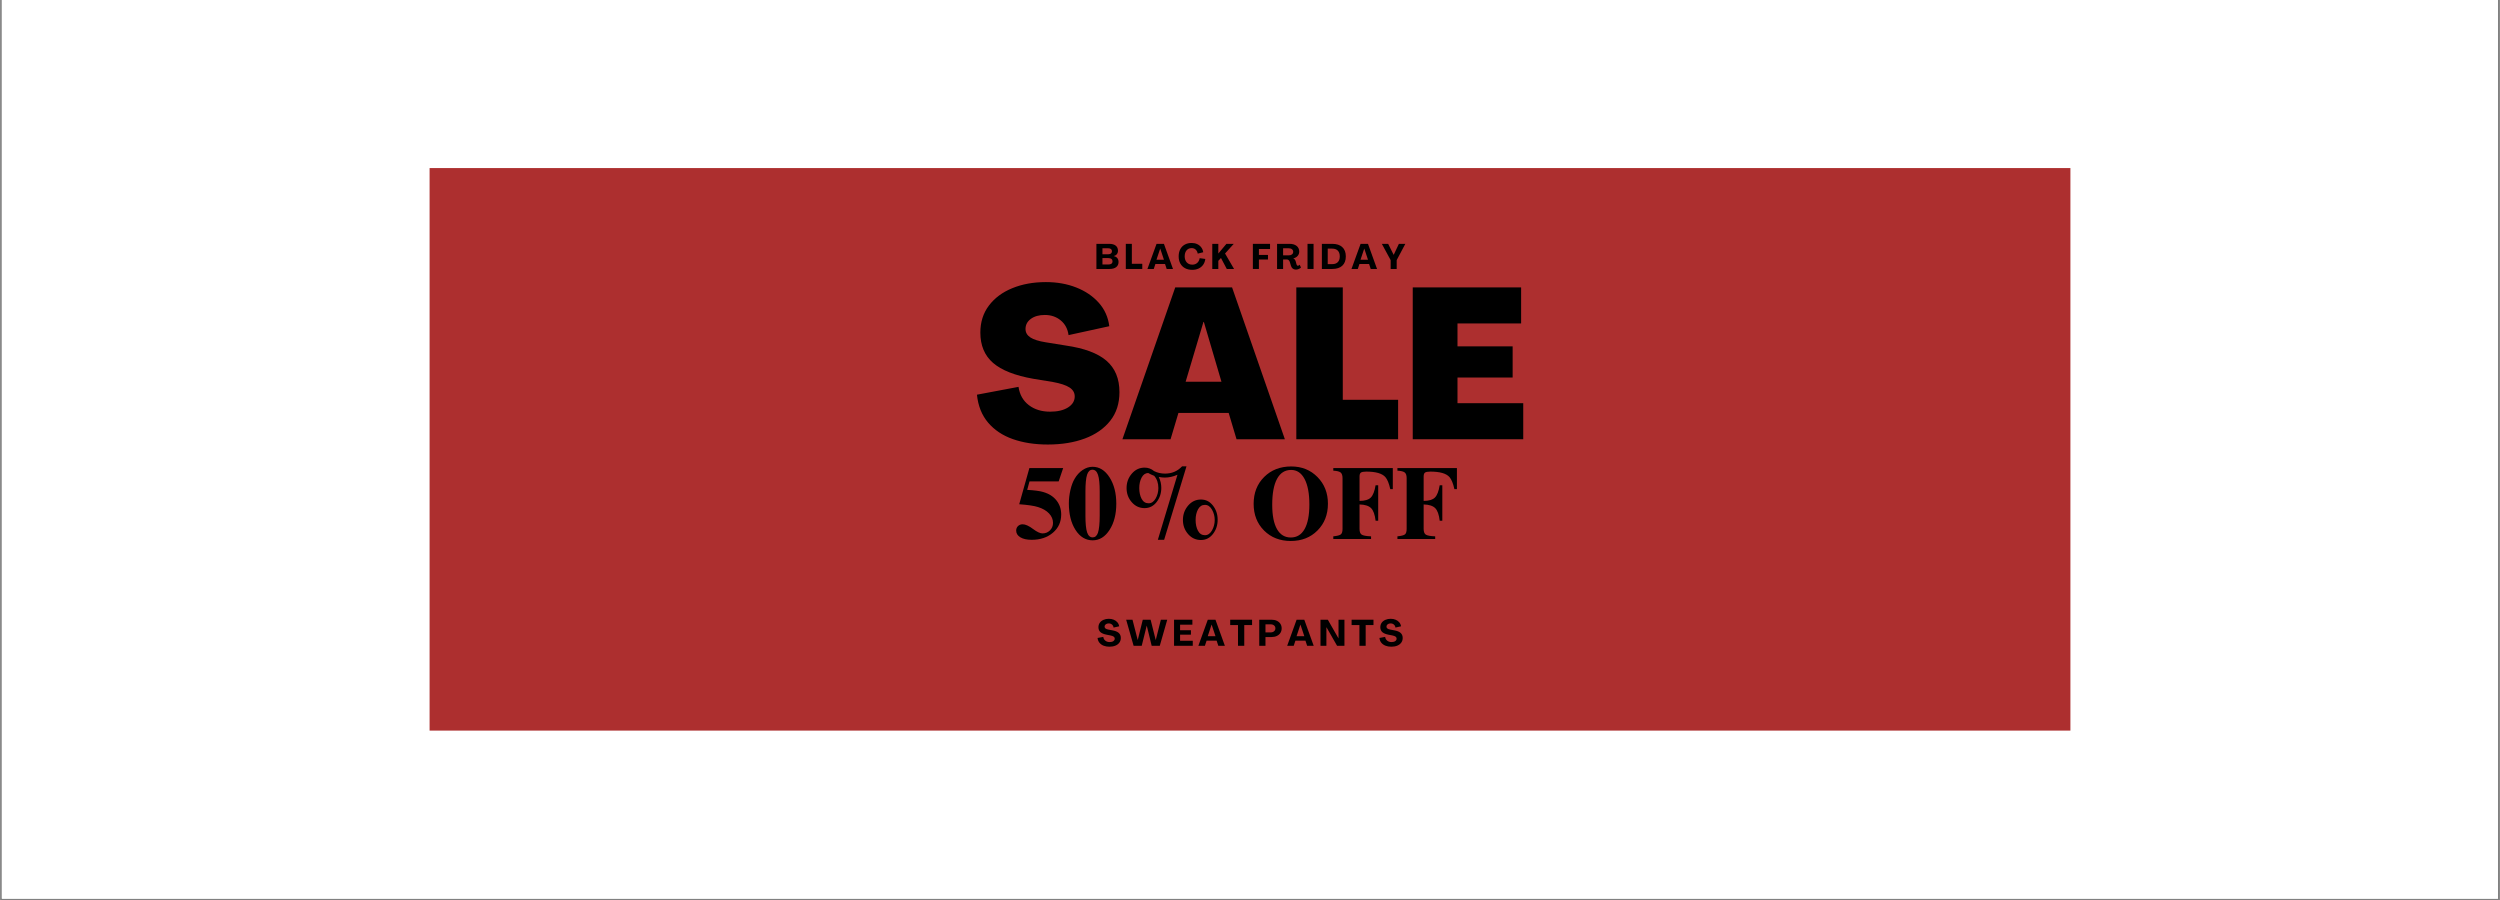 <svg version="1.0" preserveAspectRatio="xMidYMid meet" height="900" viewBox="0 0 1874.88 675" zoomAndPan="magnify" width="2500" xmlns:xlink="http://www.w3.org/1999/xlink" xmlns="http://www.w3.org/2000/svg"><rect x="0" y="0" width="1874.88" height="675" fill="#808080" stroke="none"/><defs><filter id="0940ddee76" height="100%" width="100%" y="0%" x="0%"><feColorMatrix color-interpolation-filters="sRGB" values="0 0 0 0 1 0 0 0 0 1 0 0 0 0 1 0 0 0 1 0"></feColorMatrix></filter><g></g><clipPath id="633f5f2fa8"><path clip-rule="nonzero" d="M 1.328 0 L 1873.434 0 L 1873.434 674 L 1.328 674 Z M 1.328 0"></path></clipPath><mask id="f0ab37967a"><g filter="url(#0940ddee76)"><rect fill-opacity="0.85" height="810" y="-67.5" fill="#000000" width="2249.856" x="-187.488"></rect></g></mask><clipPath id="b43a91419e"><path clip-rule="nonzero" d="M 1.133 1.039 L 1231.746 1.039 L 1231.746 422.965 L 1.133 422.965 Z M 1.133 1.039"></path></clipPath><clipPath id="3646bdb22a"><path clip-rule="nonzero" d="M 0.133 0.039 L 1230.746 0.039 L 1230.746 421.965 L 0.133 421.965 Z M 0.133 0.039"></path></clipPath><clipPath id="be9d6bcc22"><rect height="422" y="0" width="1231" x="0"></rect></clipPath><clipPath id="9493af90d0"><rect height="424" y="0" width="1233" x="0"></rect></clipPath><clipPath id="4dea01f2b1"><rect height="160" y="0" width="419" x="0"></rect></clipPath><clipPath id="6ab043e5d8"><rect height="115" y="0" width="356" x="0"></rect></clipPath><clipPath id="ab6f9ef099"><rect height="29" y="0" width="236" x="0"></rect></clipPath><clipPath id="099cb00aa1"><rect height="28" y="0" width="239" x="0"></rect></clipPath></defs><g clip-path="url(#633f5f2fa8)"><path fill-rule="nonzero" fill-opacity="1" d="M 1.328 0 L 1873.555 0 L 1873.555 674 L 1.328 674 Z M 1.328 0" fill="#ffffff"></path><path fill-rule="nonzero" fill-opacity="1" d="M 1.328 0 L 1873.555 0 L 1873.555 674 L 1.328 674 Z M 1.328 0" fill="#ffffff"></path></g><g mask="url(#f0ab37967a)"><g transform="matrix(1, 0, 0, 1, 321, 125)"><g clip-path="url(#9493af90d0)"><g clip-path="url(#b43a91419e)"><g transform="matrix(1, 0, 0, 1, 1, 1)"><g clip-path="url(#be9d6bcc22)"><g clip-path="url(#3646bdb22a)"><path fill-rule="nonzero" fill-opacity="1" d="M 0.133 0.039 L 1231.297 0.039 L 1231.297 421.965 L 0.133 421.965 Z M 0.133 0.039" fill="#9f0a0a"></path></g></g></g></g></g></g></g><g transform="matrix(1, 0, 0, 1, 728, 210)"><g clip-path="url(#4dea01f2b1)"><g fill-opacity="1" fill="#000000"><g transform="translate(0.998, 119.425)"><g><path d="M 56.781 3.969 C 47.02 3.969 38.297 2.617 30.609 -0.078 C 22.922 -2.785 16.719 -6.922 12 -12.484 C 7.289 -18.047 4.508 -25.02 3.656 -33.406 L 34.828 -39.281 C 35.68 -33.445 38.254 -28.883 42.547 -25.594 C 46.836 -22.312 52.164 -20.672 58.531 -20.672 C 64.145 -20.672 68.625 -21.727 71.969 -23.844 C 75.312 -25.969 76.984 -28.727 76.984 -32.125 C 76.984 -34.883 75.68 -37.113 73.078 -38.812 C 70.484 -40.508 66.32 -41.883 60.594 -42.938 L 45.969 -45.328 C 32.176 -47.766 22.098 -51.738 15.734 -57.25 C 9.379 -62.77 6.203 -70.352 6.203 -80 C 6.203 -87.844 8.348 -94.598 12.641 -100.266 C 16.93 -105.941 22.789 -110.289 30.219 -113.312 C 37.645 -116.344 46.02 -117.859 55.344 -117.859 C 63.719 -117.859 71.328 -116.504 78.172 -113.797 C 85.016 -111.098 90.633 -107.281 95.031 -102.344 C 99.426 -97.414 102.051 -91.555 102.906 -84.766 L 72.359 -78.094 C 71.723 -82.758 69.758 -86.441 66.469 -89.141 C 63.188 -91.848 59.211 -93.203 54.547 -93.203 C 50.203 -93.203 46.703 -92.219 44.047 -90.25 C 41.398 -88.289 40.078 -85.773 40.078 -82.703 C 40.078 -80.055 41.297 -77.938 43.734 -76.344 C 46.172 -74.75 50.039 -73.531 55.344 -72.688 L 70.141 -70.297 C 84.141 -68.285 94.367 -64.469 100.828 -58.844 C 107.297 -53.227 110.531 -45.383 110.531 -35.312 C 110.531 -26.82 108.223 -19.66 103.609 -13.828 C 99.004 -8.004 92.672 -3.582 84.609 -0.562 C 76.555 2.457 67.281 3.969 56.781 3.969 Z M 56.781 3.969"></path></g></g></g><g fill-opacity="1" fill="#000000"><g transform="translate(113.446, 119.425)"><g><path d="M 0.312 0 L 39.922 -113.875 L 82.547 -113.875 L 122.141 0 L 85.891 0 L 80 -19.719 L 42.312 -19.719 L 36.422 0 Z M 47.719 -43.109 L 74.594 -43.109 L 61.391 -87.953 L 61.078 -87.953 Z M 47.719 -43.109"></path></g></g></g><g fill-opacity="1" fill="#000000"><g transform="translate(235.914, 119.425)"><g><path d="M 8.266 0 L 8.266 -113.875 L 43.109 -113.875 L 43.109 -29.578 L 84.609 -29.578 L 84.609 0 Z M 8.266 0"></path></g></g></g><g fill-opacity="1" fill="#000000"><g transform="translate(323.231, 119.425)"><g><path d="M 8.266 0 L 8.266 -113.875 L 89.547 -113.875 L 89.547 -86.844 L 41.828 -86.844 L 41.828 -69.656 L 83.188 -69.656 L 83.188 -46.281 L 41.828 -46.281 L 41.828 -27.031 L 91.141 -27.031 L 91.141 0 Z M 8.266 0"></path></g></g></g></g></g><g transform="matrix(1, 0, 0, 1, 759, 317)"><g clip-path="url(#6ab043e5d8)"><g fill-opacity="1" fill="#000000"><g transform="translate(1.338, 87.231)"><g><path d="M 36.984 -53.203 L 33.609 -43.203 L 11.734 -43.203 L 10 -36.828 C 15.457 -36.516 19.414 -35.992 21.875 -35.266 C 26.176 -34.055 29.52 -31.957 31.906 -28.969 C 34.301 -25.977 35.5 -22.438 35.5 -18.344 C 35.5 -12.781 33.426 -8.227 29.281 -4.688 C 25.133 -1.145 19.805 0.625 13.297 0.625 C 9.785 0.625 6.977 0 4.875 -1.25 C 2.781 -2.508 1.734 -4.191 1.734 -6.297 C 1.734 -7.66 2.191 -8.785 3.109 -9.672 C 4.023 -10.566 5.191 -11.016 6.609 -11.016 C 8.66 -11.016 11.258 -9.836 14.406 -7.484 C 17.344 -5.273 19.703 -4.172 21.484 -4.172 C 23.691 -4.172 25.555 -4.93 27.078 -6.453 C 28.598 -7.973 29.359 -9.836 29.359 -12.047 C 29.359 -14.672 28.375 -17.031 26.406 -19.125 C 24.438 -21.219 21.695 -22.816 18.188 -23.922 C 15.238 -24.867 10.516 -25.578 4.016 -26.047 L 11.641 -53.203 Z M 36.984 -53.203"></path></g></g></g><g fill-opacity="1" fill="#000000"><g transform="translate(40.69, 87.231)"><g><path d="M 37.469 -26.516 C 37.469 -18.598 35.785 -12.031 32.422 -6.812 C 29.066 -1.594 24.844 1.016 19.75 1.016 C 14.508 1.016 10.223 -1.578 6.891 -6.766 C 3.555 -11.961 1.891 -18.629 1.891 -26.766 C 1.891 -30.016 2.281 -33.332 3.062 -36.719 C 3.852 -40.102 4.879 -42.867 6.141 -45.016 C 7.766 -47.848 9.781 -50.078 12.188 -51.703 C 14.602 -53.328 17.098 -54.141 19.672 -54.141 C 24.766 -54.141 29.004 -51.504 32.391 -46.234 C 35.773 -40.961 37.469 -34.391 37.469 -26.516 Z M 25.031 -17.469 L 25.031 -35.5 C 25.031 -41.32 24.609 -45.516 23.766 -48.078 C 22.93 -50.648 21.539 -51.938 19.594 -51.938 C 17.707 -51.938 16.359 -50.676 15.547 -48.156 C 14.734 -45.645 14.328 -41.426 14.328 -35.5 L 14.328 -17.469 C 14.328 -11.645 14.742 -7.473 15.578 -4.953 C 16.422 -2.441 17.812 -1.188 19.75 -1.188 C 21.539 -1.188 22.852 -2.312 23.688 -4.562 C 24.582 -7.238 25.031 -11.539 25.031 -17.469 Z M 25.031 -17.469"></path></g></g></g><g fill-opacity="1" fill="#000000"><g transform="translate(80.041, 87.231)"><g><path d="M 70.594 -25.062 C 72.957 -22.051 74.141 -18.5 74.141 -14.406 C 74.141 -10.312 72.957 -6.754 70.594 -3.734 C 68.238 -0.723 65.25 0.781 61.625 0.781 C 57.789 0.781 54.578 -0.695 51.984 -3.656 C 49.391 -6.625 48.094 -10.156 48.094 -14.25 C 48.094 -18.395 49.391 -21.988 51.984 -25.031 C 54.578 -28.07 57.789 -29.594 61.625 -29.594 C 65.25 -29.594 68.238 -28.082 70.594 -25.062 Z M 50.766 -54.469 L 34 0.625 L 29.281 0.625 L 44 -48.172 C 40.738 -46.754 37.586 -46.047 34.547 -46.047 C 33.023 -46.047 31.504 -46.203 29.984 -46.516 C 31.242 -43.891 31.875 -41.16 31.875 -38.328 C 31.875 -34.234 30.691 -30.676 28.328 -27.656 C 25.973 -24.645 22.984 -23.141 19.359 -23.141 C 15.523 -23.141 12.312 -24.617 9.719 -27.578 C 7.125 -30.547 5.828 -34.078 5.828 -38.172 C 5.828 -42.316 7.125 -45.91 9.719 -48.953 C 12.312 -51.992 15.523 -53.516 19.359 -53.516 C 22.035 -53.516 24.395 -52.648 26.438 -50.922 C 28.906 -49.66 31.66 -49.031 34.703 -49.031 C 39.797 -49.031 44.047 -50.844 47.453 -54.469 Z M 71.938 -14.25 C 71.938 -17.031 71.254 -19.613 69.891 -22 C 68.523 -24.383 66.766 -25.578 64.609 -25.578 C 62.359 -25.578 60.629 -24.461 59.422 -22.234 C 58.211 -20.004 57.609 -17.344 57.609 -14.25 C 57.609 -11.094 58.195 -8.398 59.375 -6.172 C 60.562 -3.941 62.305 -2.828 64.609 -2.828 C 66.766 -2.828 68.523 -4.02 69.891 -6.406 C 71.254 -8.801 71.938 -11.414 71.938 -14.25 Z M 29.672 -38.172 C 29.672 -41.953 28.617 -45.02 26.516 -47.375 C 24.836 -48.008 23.344 -48.719 22.031 -49.5 C 19.883 -49.395 18.234 -48.227 17.078 -46 C 15.922 -43.77 15.344 -41.16 15.344 -38.172 C 15.344 -35.023 15.93 -32.336 17.109 -30.109 C 18.297 -27.879 20.047 -26.766 22.359 -26.766 C 24.504 -26.766 26.258 -27.957 27.625 -30.344 C 28.988 -32.727 29.672 -35.336 29.672 -38.172 Z M 29.672 -38.172"></path></g></g></g><g fill-opacity="1" fill="#000000"><g transform="translate(158.744, 87.231)"><g></g></g></g><g fill-opacity="1" fill="#000000"><g transform="translate(178.419, 87.231)"><g><path d="M 58.469 -26.438 C 58.469 -18.312 55.859 -11.625 50.641 -6.375 C 45.422 -1.125 38.742 1.5 30.609 1.5 C 22.484 1.5 15.805 -1.109 10.578 -6.328 C 5.359 -11.555 2.75 -18.234 2.75 -26.359 C 2.75 -34.547 5.383 -41.266 10.656 -46.516 C 15.938 -51.766 22.695 -54.391 30.938 -54.391 C 38.852 -54.391 45.422 -51.738 50.641 -46.438 C 55.859 -41.133 58.469 -34.469 58.469 -26.438 Z M 44.547 -25.891 C 44.547 -34.078 43.352 -40.438 40.969 -44.969 C 38.582 -49.508 35.211 -51.781 30.859 -51.781 C 26.234 -51.781 22.711 -49.551 20.297 -45.094 C 17.891 -40.633 16.688 -34.156 16.688 -25.656 C 16.688 -17.676 17.879 -11.586 20.266 -7.391 C 22.648 -3.203 26.098 -1.109 30.609 -1.109 C 35.129 -1.109 38.582 -3.219 40.969 -7.438 C 43.352 -11.656 44.547 -17.805 44.547 -25.891 Z M 44.547 -25.891"></path></g></g></g><g fill-opacity="1" fill="#000000"><g transform="translate(239.65, 87.231)"><g><path d="M 45.891 -37.391 L 44 -37.391 C 43.051 -41.691 41.816 -44.707 40.297 -46.438 C 37.879 -49.164 33.102 -50.531 25.969 -50.531 C 23.977 -50.531 22.641 -50.281 21.953 -49.781 C 21.273 -49.281 20.938 -48.297 20.938 -46.828 L 20.938 -28.562 C 24.875 -28.562 27.68 -29.391 29.359 -31.047 C 31.035 -32.703 32.242 -35.785 32.984 -40.297 L 34.938 -40.297 L 34.938 -13.688 L 32.984 -13.688 C 32.453 -18.258 31.32 -21.41 29.594 -23.141 C 27.863 -24.867 24.977 -25.785 20.938 -25.891 L 20.938 -7.562 C 20.938 -5.406 21.473 -3.973 22.547 -3.266 C 23.617 -2.555 25.969 -2.125 29.594 -1.969 L 29.594 0 L 1.266 0 L 1.266 -1.969 C 4.203 -2.281 6.086 -2.773 6.922 -3.453 C 7.766 -4.141 8.188 -5.508 8.188 -7.562 L 8.188 -45.641 C 8.188 -47.691 7.711 -49.098 6.766 -49.859 C 5.828 -50.617 3.992 -51.078 1.266 -51.234 L 1.266 -53.203 L 45.891 -53.203 Z M 45.891 -37.391"></path></g></g></g><g fill-opacity="1" fill="#000000"><g transform="translate(287.738, 87.231)"><g><path d="M 45.891 -37.391 L 44 -37.391 C 43.051 -41.691 41.816 -44.707 40.297 -46.438 C 37.879 -49.164 33.102 -50.531 25.969 -50.531 C 23.977 -50.531 22.641 -50.281 21.953 -49.781 C 21.273 -49.281 20.938 -48.297 20.938 -46.828 L 20.938 -28.562 C 24.875 -28.562 27.68 -29.391 29.359 -31.047 C 31.035 -32.703 32.242 -35.785 32.984 -40.297 L 34.938 -40.297 L 34.938 -13.688 L 32.984 -13.688 C 32.453 -18.258 31.32 -21.41 29.594 -23.141 C 27.863 -24.867 24.977 -25.785 20.938 -25.891 L 20.938 -7.562 C 20.938 -5.406 21.473 -3.973 22.547 -3.266 C 23.617 -2.555 25.969 -2.125 29.594 -1.969 L 29.594 0 L 1.266 0 L 1.266 -1.969 C 4.203 -2.281 6.086 -2.773 6.922 -3.453 C 7.766 -4.141 8.188 -5.508 8.188 -7.562 L 8.188 -45.641 C 8.188 -47.691 7.711 -49.098 6.766 -49.859 C 5.828 -50.617 3.992 -51.078 1.266 -51.234 L 1.266 -53.203 L 45.891 -53.203 Z M 45.891 -37.391"></path></g></g></g><g fill-opacity="1" fill="#000000"><g transform="translate(335.833, 87.231)"><g></g></g></g></g></g><g transform="matrix(1, 0, 0, 1, 821, 463)"><g clip-path="url(#ab6f9ef099)"><g fill-opacity="1" fill="#000000"><g transform="translate(1.506, 21.344)"><g><path d="M 9.5 0.688 C 7.895 0.688 6.445 0.438 5.156 -0.062 C 3.863 -0.57 2.816 -1.316 2.016 -2.297 C 1.223 -3.273 0.754 -4.469 0.609 -5.875 L 4.891 -6.672 C 5.035 -5.504 5.547 -4.566 6.422 -3.859 C 7.305 -3.148 8.398 -2.797 9.703 -2.797 C 10.867 -2.797 11.789 -3.035 12.469 -3.516 C 13.145 -4.004 13.484 -4.629 13.484 -5.391 C 13.484 -5.992 13.227 -6.484 12.719 -6.859 C 12.207 -7.234 11.375 -7.539 10.219 -7.781 L 7.5 -8.297 C 5.332 -8.711 3.75 -9.367 2.75 -10.266 C 1.758 -11.172 1.266 -12.391 1.266 -13.922 C 1.266 -15.203 1.598 -16.312 2.266 -17.25 C 2.93 -18.195 3.852 -18.93 5.031 -19.453 C 6.219 -19.984 7.562 -20.25 9.062 -20.25 C 10.438 -20.25 11.676 -20.016 12.781 -19.547 C 13.895 -19.078 14.801 -18.422 15.5 -17.578 C 16.207 -16.734 16.645 -15.742 16.812 -14.609 L 12.609 -13.672 C 12.484 -14.629 12.086 -15.383 11.422 -15.938 C 10.766 -16.5 9.961 -16.781 9.016 -16.781 C 8.055 -16.781 7.289 -16.551 6.719 -16.094 C 6.156 -15.633 5.875 -15.055 5.875 -14.359 C 5.875 -13.773 6.109 -13.305 6.578 -12.953 C 7.047 -12.609 7.785 -12.336 8.797 -12.141 L 11.562 -11.625 C 13.801 -11.25 15.441 -10.594 16.484 -9.656 C 17.523 -8.727 18.047 -7.469 18.047 -5.875 C 18.047 -4.52 17.68 -3.348 16.953 -2.359 C 16.234 -1.367 15.234 -0.613 13.953 -0.094 C 12.672 0.426 11.188 0.688 9.5 0.688 Z M 9.5 0.688"></path></g></g></g><g fill-opacity="1" fill="#000000"><g transform="translate(23.418, 21.344)"><g><path d="M 5.734 0 L 0.141 -19.562 L 4.891 -19.562 L 8.797 -4.391 L 8.844 -4.391 L 12.609 -19.562 L 18.484 -19.562 L 22.297 -4.391 L 22.359 -4.391 L 26.172 -19.562 L 30.953 -19.562 L 25.359 0 L 19.281 0 L 15.609 -15.031 L 15.547 -15.031 L 11.812 0 Z M 5.734 0"></path></g></g></g><g fill-opacity="1" fill="#000000"><g transform="translate(57.962, 21.344)"><g><path d="M 1.516 0 L 1.516 -19.562 L 15.266 -19.562 L 15.266 -15.828 L 6.047 -15.828 L 6.047 -11.672 L 14.172 -11.672 L 14.172 -8.344 L 6.047 -8.344 L 6.047 -3.766 L 15.547 -3.766 L 15.547 0 Z M 1.516 0"></path></g></g></g><g fill-opacity="1" fill="#000000"><g transform="translate(77.568, 21.344)"><g><path d="M 0.141 0 L 7.219 -19.562 L 12.969 -19.562 L 20.031 0 L 15.109 0 L 13.844 -3.844 L 6.312 -3.844 L 5.047 0 Z M 7.172 -7.172 L 13 -7.172 L 10.109 -15.844 L 10.047 -15.844 Z M 7.172 -7.172"></path></g></g></g><g fill-opacity="1" fill="#000000"><g transform="translate(101.183, 21.344)"><g><path d="M 6.266 0 L 6.266 -15.547 L 0.406 -15.547 L 0.406 -19.562 L 16.812 -19.562 L 16.812 -15.547 L 10.953 -15.547 L 10.953 0 Z M 6.266 0"></path></g></g></g><g fill-opacity="1" fill="#000000"><g transform="translate(121.859, 21.344)"><g><path d="M 1.516 0 L 1.516 -19.562 L 10.734 -19.562 C 12.254 -19.562 13.582 -19.289 14.719 -18.75 C 15.852 -18.207 16.738 -17.453 17.375 -16.484 C 18.008 -15.516 18.328 -14.379 18.328 -13.078 C 18.328 -11.773 18.008 -10.633 17.375 -9.656 C 16.738 -8.676 15.848 -7.914 14.703 -7.375 C 13.566 -6.832 12.227 -6.562 10.688 -6.562 L 6.188 -6.562 L 6.188 0 Z M 6.188 -10.047 L 10 -10.047 C 11.094 -10.047 11.969 -10.328 12.625 -10.891 C 13.289 -11.453 13.625 -12.18 13.625 -13.078 C 13.625 -13.992 13.297 -14.723 12.641 -15.266 C 11.992 -15.816 11.113 -16.094 10 -16.094 L 6.188 -16.094 Z M 6.188 -10.047"></path></g></g></g><g fill-opacity="1" fill="#000000"><g transform="translate(144.184, 21.344)"><g><path d="M 0.141 0 L 7.219 -19.562 L 12.969 -19.562 L 20.031 0 L 15.109 0 L 13.844 -3.844 L 6.312 -3.844 L 5.047 0 Z M 7.172 -7.172 L 13 -7.172 L 10.109 -15.844 L 10.047 -15.844 Z M 7.172 -7.172"></path></g></g></g><g fill-opacity="1" fill="#000000"><g transform="translate(167.799, 21.344)"><g><path d="M 1.516 0 L 1.516 -19.562 L 7 -19.562 L 14.969 -5.625 L 15.031 -5.625 L 15.031 -19.562 L 19.469 -19.562 L 19.469 0 L 13.953 0 L 5.984 -13.906 L 5.938 -13.906 L 5.938 0 Z M 1.516 0"></path></g></g></g><g fill-opacity="1" fill="#000000"><g transform="translate(192.237, 21.344)"><g><path d="M 6.266 0 L 6.266 -15.547 L 0.406 -15.547 L 0.406 -19.562 L 16.812 -19.562 L 16.812 -15.547 L 10.953 -15.547 L 10.953 0 Z M 6.266 0"></path></g></g></g><g fill-opacity="1" fill="#000000"><g transform="translate(212.914, 21.344)"><g><path d="M 9.5 0.688 C 7.895 0.688 6.445 0.438 5.156 -0.062 C 3.863 -0.57 2.816 -1.316 2.016 -2.297 C 1.223 -3.273 0.754 -4.469 0.609 -5.875 L 4.891 -6.672 C 5.035 -5.504 5.547 -4.566 6.422 -3.859 C 7.305 -3.148 8.398 -2.797 9.703 -2.797 C 10.867 -2.797 11.789 -3.035 12.469 -3.516 C 13.145 -4.004 13.484 -4.629 13.484 -5.391 C 13.484 -5.992 13.227 -6.484 12.719 -6.859 C 12.207 -7.234 11.375 -7.539 10.219 -7.781 L 7.5 -8.297 C 5.332 -8.711 3.75 -9.367 2.75 -10.266 C 1.758 -11.172 1.266 -12.391 1.266 -13.922 C 1.266 -15.203 1.598 -16.312 2.266 -17.25 C 2.93 -18.195 3.852 -18.93 5.031 -19.453 C 6.219 -19.984 7.562 -20.25 9.062 -20.25 C 10.438 -20.25 11.676 -20.016 12.781 -19.547 C 13.895 -19.078 14.801 -18.422 15.5 -17.578 C 16.207 -16.734 16.645 -15.742 16.812 -14.609 L 12.609 -13.672 C 12.484 -14.629 12.086 -15.383 11.422 -15.938 C 10.766 -16.5 9.961 -16.781 9.016 -16.781 C 8.055 -16.781 7.289 -16.551 6.719 -16.094 C 6.156 -15.633 5.875 -15.055 5.875 -14.359 C 5.875 -13.773 6.109 -13.305 6.578 -12.953 C 7.047 -12.609 7.785 -12.336 8.797 -12.141 L 11.562 -11.625 C 13.801 -11.25 15.441 -10.594 16.484 -9.656 C 17.523 -8.727 18.047 -7.469 18.047 -5.875 C 18.047 -4.52 17.68 -3.348 16.953 -2.359 C 16.234 -1.367 15.234 -0.613 13.953 -0.094 C 12.672 0.426 11.188 0.688 9.5 0.688 Z M 9.5 0.688"></path></g></g></g></g></g><g transform="matrix(1, 0, 0, 1, 820, 181)"><g clip-path="url(#099cb00aa1)"><g fill-opacity="1" fill="#000000"><g transform="translate(0.794, 20.726)"><g><path d="M 1.453 0 L 1.453 -18.844 L 11.062 -18.844 C 13.164 -18.844 14.785 -18.395 15.922 -17.5 C 17.055 -16.613 17.625 -15.348 17.625 -13.703 C 17.625 -12.672 17.348 -11.805 16.797 -11.109 C 16.254 -10.41 15.473 -9.926 14.453 -9.656 L 14.453 -9.641 C 15.598 -9.41 16.484 -8.922 17.109 -8.172 C 17.734 -7.422 18.047 -6.441 18.047 -5.234 C 18.047 -3.578 17.457 -2.289 16.281 -1.375 C 15.113 -0.457 13.453 0 11.297 0 Z M 5.984 -11.031 L 10.344 -11.031 C 11.227 -11.031 11.91 -11.227 12.391 -11.625 C 12.879 -12.031 13.125 -12.594 13.125 -13.312 C 13.125 -14 12.879 -14.535 12.391 -14.922 C 11.91 -15.316 11.227 -15.516 10.344 -15.516 L 5.984 -15.516 Z M 5.984 -3.359 L 10.484 -3.359 C 11.473 -3.359 12.227 -3.562 12.75 -3.969 C 13.281 -4.375 13.547 -4.945 13.547 -5.688 C 13.547 -6.477 13.281 -7.086 12.75 -7.516 C 12.227 -7.941 11.473 -8.156 10.484 -8.156 L 5.984 -8.156 Z M 5.984 -3.359"></path></g></g></g><g fill-opacity="1" fill="#000000"><g transform="translate(22.838, 20.726)"><g><path d="M 1.453 0 L 1.453 -18.844 L 5.984 -18.844 L 5.984 -3.891 L 13.812 -3.891 L 13.812 0 Z M 1.453 0"></path></g></g></g><g fill-opacity="1" fill="#000000"><g transform="translate(40.383, 20.726)"><g><path d="M 0.125 0 L 6.969 -18.844 L 12.5 -18.844 L 19.297 0 L 14.562 0 L 13.344 -3.703 L 6.094 -3.703 L 4.875 0 Z M 6.906 -6.906 L 12.516 -6.906 L 9.734 -15.266 L 9.688 -15.266 Z M 6.906 -6.906"></path></g></g></g><g fill-opacity="1" fill="#000000"><g transform="translate(63.142, 20.726)"><g><path d="M 11.016 0.656 C 8.93 0.656 7.125 0.25 5.594 -0.562 C 4.07 -1.383 2.891 -2.551 2.047 -4.062 C 1.211 -5.57 0.797 -7.359 0.797 -9.422 C 0.797 -11.484 1.191 -13.27 1.984 -14.781 C 2.773 -16.289 3.898 -17.453 5.359 -18.266 C 6.816 -19.086 8.535 -19.5 10.516 -19.5 C 12.066 -19.5 13.453 -19.219 14.672 -18.656 C 15.898 -18.094 16.91 -17.289 17.703 -16.25 C 18.504 -15.207 19.008 -13.973 19.219 -12.547 L 15.094 -11.516 C 14.863 -12.785 14.348 -13.789 13.547 -14.531 C 12.754 -15.27 11.742 -15.641 10.516 -15.641 C 8.922 -15.641 7.656 -15.078 6.719 -13.953 C 5.781 -12.836 5.312 -11.328 5.312 -9.422 C 5.332 -7.535 5.859 -6.031 6.891 -4.906 C 7.922 -3.789 9.312 -3.234 11.062 -3.234 C 12.508 -3.234 13.727 -3.672 14.719 -4.547 C 15.707 -5.43 16.316 -6.613 16.547 -8.094 L 20.781 -7.516 C 20.582 -5.859 20.051 -4.414 19.188 -3.188 C 18.32 -1.957 17.191 -1.008 15.797 -0.344 C 14.398 0.32 12.805 0.656 11.016 0.656 Z M 11.016 0.656"></path></g></g></g><g fill-opacity="1" fill="#000000"><g transform="translate(87.7, 20.726)"><g><path d="M 1.453 0 L 1.453 -18.844 L 5.984 -18.844 L 5.984 -11.672 L 6.031 -11.641 L 12.047 -18.844 L 17.547 -18.844 L 11.031 -11.594 L 17.781 0 L 12.328 0 L 7.969 -8.234 L 5.984 -6.109 L 5.984 0 Z M 1.453 0"></path></g></g></g><g fill-opacity="1" fill="#000000"><g transform="translate(108.95, 20.726)"><g></g></g></g><g fill-opacity="1" fill="#000000"><g transform="translate(118.133, 20.726)"><g><path d="M 1.453 0 L 1.453 -18.844 L 14.344 -18.844 L 14.344 -14.984 L 5.984 -14.984 L 5.984 -10.531 L 12.781 -10.531 L 12.781 -7.094 L 5.984 -7.094 L 5.984 0 Z M 1.453 0"></path></g></g></g><g fill-opacity="1" fill="#000000"><g transform="translate(136.286, 20.726)"><g><path d="M 15.531 0.469 C 14.602 0.469 13.82 0.211 13.188 -0.297 C 12.562 -0.816 12.117 -1.52 11.859 -2.406 L 11.031 -5.156 C 10.875 -5.727 10.609 -6.195 10.234 -6.562 C 9.867 -6.938 9.41 -7.125 8.859 -7.125 L 5.984 -7.125 L 5.984 0 L 1.453 0 L 1.453 -18.844 L 10.828 -18.844 C 13.066 -18.844 14.832 -18.32 16.125 -17.281 C 17.426 -16.238 18.078 -14.816 18.078 -13.016 C 18.078 -11.785 17.68 -10.711 16.891 -9.797 C 16.109 -8.891 15.016 -8.266 13.609 -7.922 L 13.609 -7.891 C 14.098 -7.691 14.484 -7.406 14.766 -7.031 C 15.047 -6.664 15.27 -6.211 15.438 -5.672 L 16.047 -3.438 C 16.129 -3.156 16.254 -2.914 16.422 -2.719 C 16.586 -2.531 16.812 -2.438 17.094 -2.438 C 17.344 -2.438 17.582 -2.504 17.812 -2.641 C 18.039 -2.785 18.242 -2.973 18.422 -3.203 L 19.375 -1.062 C 18.914 -0.602 18.348 -0.234 17.672 0.047 C 17.004 0.328 16.289 0.469 15.531 0.469 Z M 5.984 -10.219 L 10.25 -10.219 C 11.25 -10.219 12.047 -10.453 12.641 -10.922 C 13.242 -11.398 13.547 -12.047 13.547 -12.859 C 13.547 -13.66 13.242 -14.301 12.641 -14.781 C 12.047 -15.27 11.25 -15.516 10.25 -15.516 L 5.984 -15.516 Z M 5.984 -10.219"></path></g></g></g><g fill-opacity="1" fill="#000000"><g transform="translate(159.124, 20.726)"><g><path d="M 1.453 0 L 1.453 -18.844 L 5.984 -18.844 L 5.984 0 Z M 1.453 0"></path></g></g></g><g fill-opacity="1" fill="#000000"><g transform="translate(169.895, 20.726)"><g><path d="M 1.453 0 L 1.453 -18.844 L 9.219 -18.844 C 12.477 -18.844 14.988 -18.031 16.75 -16.406 C 18.52 -14.781 19.406 -12.453 19.406 -9.422 C 19.406 -6.391 18.52 -4.062 16.75 -2.438 C 14.988 -0.812 12.477 0 9.219 0 Z M 5.844 -3.625 L 9.219 -3.625 C 11.031 -3.625 12.426 -4.125 13.406 -5.125 C 14.383 -6.125 14.875 -7.555 14.875 -9.422 C 14.875 -11.305 14.383 -12.75 13.406 -13.75 C 12.426 -14.75 11.031 -15.25 9.219 -15.25 L 5.844 -15.25 Z M 5.844 -3.625"></path></g></g></g><g fill-opacity="1" fill="#000000"><g transform="translate(193.421, 20.726)"><g><path d="M 0.125 0 L 6.969 -18.844 L 12.5 -18.844 L 19.297 0 L 14.562 0 L 13.344 -3.703 L 6.094 -3.703 L 4.875 0 Z M 6.906 -6.906 L 12.516 -6.906 L 9.734 -15.266 L 9.688 -15.266 Z M 6.906 -6.906"></path></g></g></g><g fill-opacity="1" fill="#000000"><g transform="translate(216.179, 20.726)"><g><path d="M 6.75 0 L 6.75 -6.641 L 0.125 -18.844 L 4.891 -18.844 L 9 -10.609 L 9.047 -10.609 L 12.922 -18.844 L 17.766 -18.844 L 11.281 -6.641 L 11.281 0 Z M 6.75 0"></path></g></g></g></g></g></svg>
